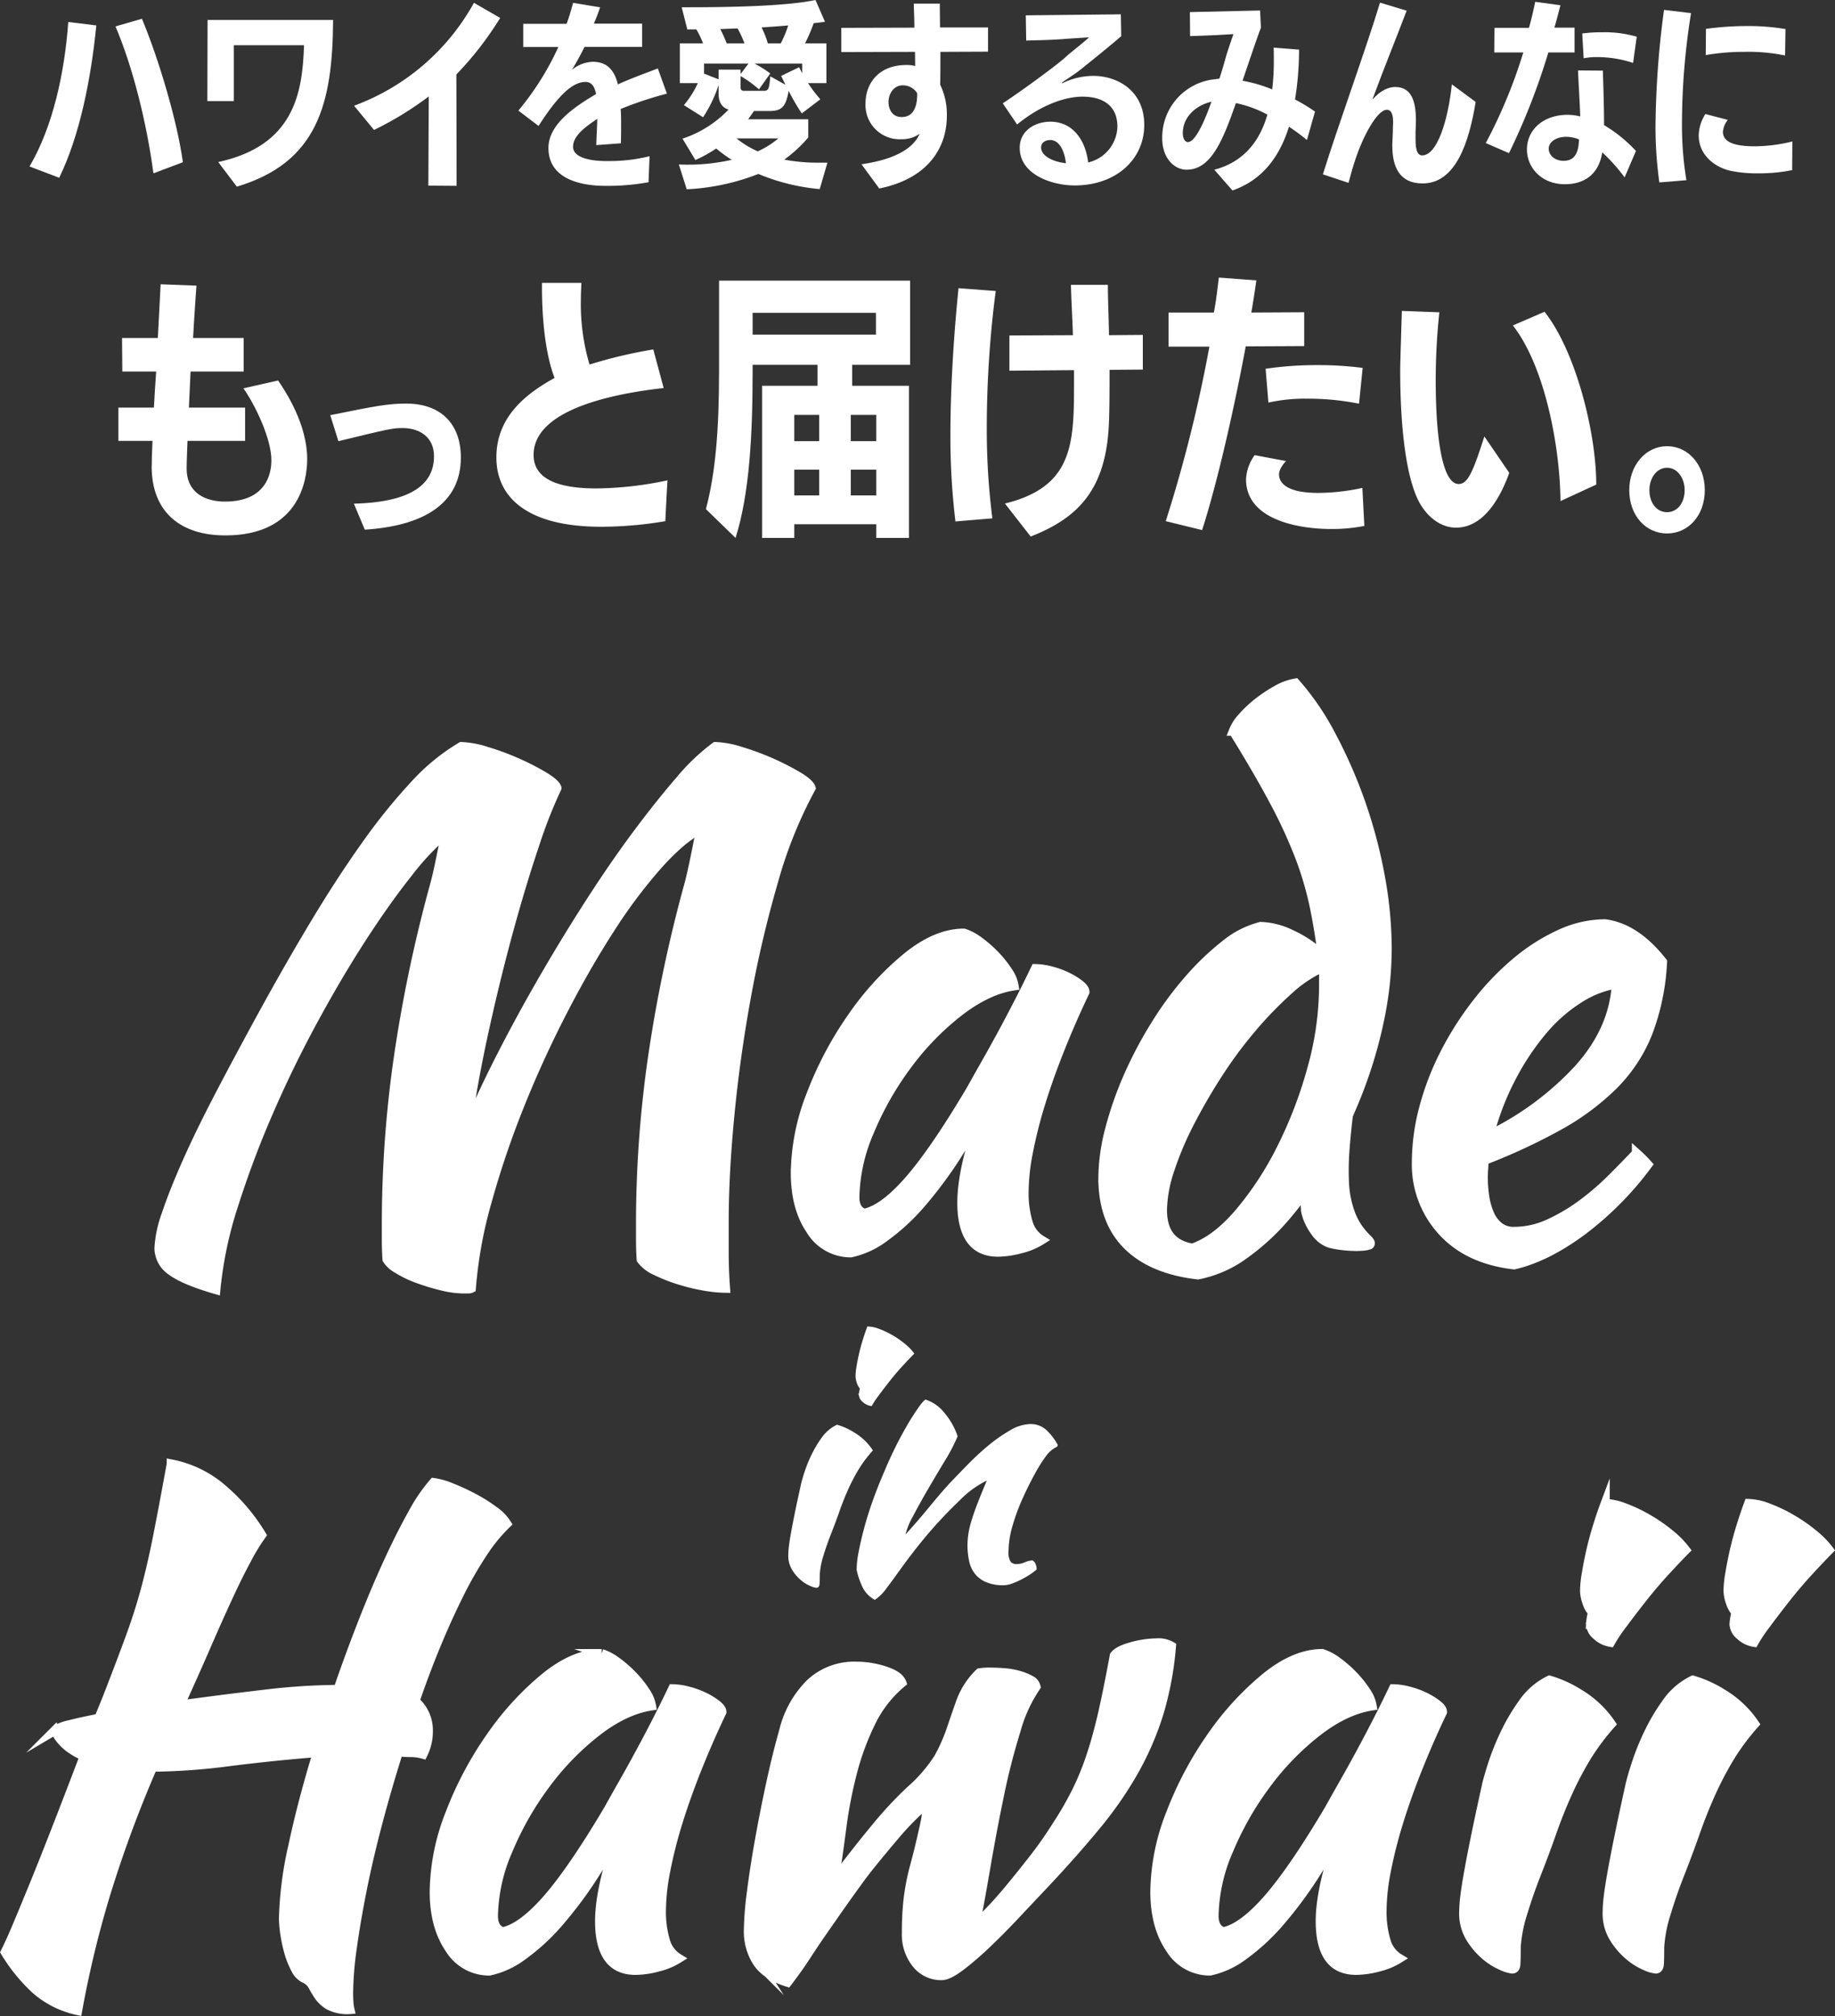 <svg xmlns="http://www.w3.org/2000/svg" width="402.456" height="442.234" viewBox="0 0 402.456 442.234">
  <rect x="0" y="0" width="402.456" height="442.234" fill="#333333" stroke="none"/>
  <g id="グループ_11290" data-name="グループ 11290" transform="translate(-81.131 -180.551)">
    <g id="グループ_11286" data-name="グループ 11286" transform="translate(87.605 180.551)">
      <path id="パス_10003" data-name="パス 10003" d="M90.141,219.027c5.134-8.72,7.7-20.584,8.5-31.693l6.153.752c-1.151,11.553-3.585,24.079-8.145,33.42Zm27.178,1.5c-1.5-11.243-4.559-23.371-8.322-32.225l5.8-1.681c3.762,9.029,7.746,22.53,8.985,31.472Z" transform="translate(-90.141 -182.509)" fill="#fff"/>
      <path id="パス_10004" data-name="パス 10004" d="M150.085,218.18c16.51-3.585,18.5-14.961,18.812-25.629h-15.4v12.261h-5.8l.045-17.794h27.532c-.088,18.59-3.541,31.295-21.114,36.563Z" transform="translate(-108.695 -182.636)" fill="#fff"/>
      <path id="パス_10005" data-name="パス 10005" d="M211.476,221.568,211.565,202a71.7,71.7,0,0,1-12,7.348l-4.382-5.312a49.517,49.517,0,0,0,26.293-22.574l5.754,3.32a72.443,72.443,0,0,1-9.605,12.394c0,4.294.044,12.439.044,24.434Z" transform="translate(-124.005 -180.846)" fill="#fff"/>
      <path id="パス_10006" data-name="パス 10006" d="M276.914,220.816a49.651,49.651,0,0,1-9.428.8c-5.134,0-12.527-1.328-12.527-8.321,0-5.445,6.374-9.384,10.446-11.819-.31-1.682-1.018-2.656-2.3-2.656-2.435,0-5.445,2.036-10.313,9.651l-4.426-3.364a61.48,61.48,0,0,0,8.764-13.943h-7.7v-5.09h9.517c.62-1.727,1.063-3.276,1.417-4.6l5.931.974c-.4,1.2-.885,2.435-1.372,3.585H275.5v5.09H262.882c-.929,1.859-1.815,3.5-2.789,5.046a7.71,7.71,0,0,1,4.559-1.771c2.833,0,4.693,1.461,5.534,4.957,3.54-1.593,6.772-2.7,8.764-3.5l1.992,5.533a80.056,80.056,0,0,0-10.137,3.364c.089,1.151.089,2.3.089,3.453,0,1.372,0,2.7-.044,4.073l-5.4.4c.044-1.638.177-3.763.221-5.755-2.213,1.506-5.312,3.542-5.312,6.109,0,2.833,5.179,3.143,7.171,3.143h.62a36.489,36.489,0,0,0,8.986-1.063Z" transform="translate(-141.148 -180.846)" fill="#fff"/>
      <path id="パス_10007" data-name="パス 10007" d="M331.2,222.027a44.8,44.8,0,0,1-13.456-3.32,49.352,49.352,0,0,1-15.714,3.364l-1.726-5.444c.664.044,1.327.044,1.992.044a43.165,43.165,0,0,0,9.605-1.063,31.824,31.824,0,0,1-3.408-2.479,28.892,28.892,0,0,1-4.559,2.524l-2.832-4.692a24.338,24.338,0,0,0,10.092-6.374c-1.239-.4-2.169-1.372-2.169-3.452v-1.947a29.231,29.231,0,0,1-3.408,7.082l-4.205-2.656a20.783,20.783,0,0,0,3.054-4.825h-3.94v-8.72h5.091a21.468,21.468,0,0,0-1.461-3.054h-1.992l-1.239-4.869h1.372c11.775,0,22.353-.4,27.975-1.593l2.08,4.78-2.479.31a35.972,35.972,0,0,1-1.9,4.426h4.692v8.72h-4.028a30.834,30.834,0,0,0,2.7,3.541l-4.073,3.1a45.18,45.18,0,0,1-2.877-4.957c-.619,3.5-1.5,4.427-4.2,4.427h-3.408c-.4.619-.841,1.195-1.283,1.814h13.191v3.984a29.377,29.377,0,0,1-5.268,4.869,39.8,39.8,0,0,0,7.835.664h1.638ZM315.57,194.494h-9.738v2.214l3.187,1.239v-2.125h4.825v.974Zm-.885-4.426a21.64,21.64,0,0,0-1.5-3.276l-3.807.133a25.235,25.235,0,0,1,1.416,3.143Zm-1.727,20.849a20.693,20.693,0,0,0,4.648,2.833,19.108,19.108,0,0,0,4.515-2.833Zm14.386-16.422H316.9a24.9,24.9,0,0,1,3.452,2.169l-2.479,3.5a23.084,23.084,0,0,0-4.028-2.921v2.39c0,.619.177.841.8.841h4.249c1.018,0,1.239-.31,1.461-3.188l3.319,1.859-.929-1.947,3.94-1.9.664,1.328Zm-4.692-4.426a24.778,24.778,0,0,0,1.638-3.94c-1.9.177-3.852.31-5.843.443a19.79,19.79,0,0,1,1.372,3.5Z" transform="translate(-157.891 -180.551)" fill="#fff"/>
      <path id="パス_10008" data-name="パス 10008" d="M357.313,216.961c8.1-1.151,11.6-3.94,12.748-6.685a6.651,6.651,0,0,1-4.028,1.2,7.5,7.5,0,0,1-7.835-7.834c0-4.6,3.055-8.455,8.942-8.455a6.9,6.9,0,0,1,1.948.221l-.044-3.1-16.156.044v-5.312l16.023-.044c0-1.859-.089-3.629-.133-5.267h5.71c0,1.638.045,3.408.045,5.223h10.534v5.311l-10.446.045c0,2.567,0,5.134-.044,7.215a14.948,14.948,0,0,1,1.461,6.772c0,7.215-4.294,13.855-14.829,15.981Zm12.218-15.582a3.674,3.674,0,0,0-3.232-1.726c-1.771,0-3.055,1.682-3.055,3.674,0,1.593.841,3.276,2.877,3.276,2.833,0,3.409-2.744,3.409-4.958Z" transform="translate(-174.844 -180.93)" fill="#fff"/>
      <path id="パス_10009" data-name="パス 10009" d="M405.149,204.709c4.426-2.921,12.659-8.941,14.253-10.579,1.726-1.417,4.116-3.32,4.647-3.895l-4.78.31c-3.364.31-8.1.354-8.986.4l-.089-5.533,20.849-.221.089,4.78c-2.568,2.258-8.721,7.171-8.721,7.171-1.062.886-3.187,2.258-4.161,2.922-.088.089-.133.133-.133.177,0,0,0,.045.089.045a.218.218,0,0,0,.133-.045,15.429,15.429,0,0,1,6.684-1.549c5.046,0,11.154,3.054,11.154,10.756,0,7.614-6.241,13.279-15.271,13.279-4.737,0-12.04-2.257-12.04-8.277,0-3.674,3.275-5.71,6.728-5.71,4.869,0,7.7,3.984,8.278,8.942a8.286,8.286,0,0,0,6.418-7.835c0-4.913-3.541-6.6-7.657-6.6-3.63,0-8.942,1.682-14.342,6.108Zm10.4,8.056c-1.018,0-1.992.531-1.992,1.638,0,1.77,2.39,3.1,5.445,3.452C418.871,216.616,418.163,212.765,415.551,212.765Z" transform="translate(-191.692 -182.046)" fill="#fff"/>
      <path id="パス_10010" data-name="パス 10010" d="M488.495,212.365a45.264,45.264,0,0,0-3.939-2.922c-2.081,6.64-5.842,11.686-12.394,13.987l-3.984-4.559c6.329-1.638,9.959-6.153,11.641-12.084a25.192,25.192,0,0,0-6.905-2.523c-2.922,8.41-5.532,14.607-10.8,14.607-2.745,0-5.356-2.568-5.356-6.861a12.818,12.818,0,0,1,11.066-12.925l1.461-.177c.4-1.151.885-2.788,1.284-4.249.575-2.08,1.815-5.533,1.815-5.533l-3.806.222-5.71.221-.045-5.267,15.4-.354.177,3.763c-1.328,3.585-2.656,7.658-4.029,11.642a32.516,32.516,0,0,1,6.507,1.9,52.764,52.764,0,0,0,.354-5.975v-.886c0-.752,0-1.549-.043-2.3l5.577.443a67.973,67.973,0,0,1-.885,10.933,39.75,39.75,0,0,1,4.381,2.656Zm-27.223-1.5c0,1.151.487,1.948,1.107,1.948,2.125,0,4.692-7.57,5.179-8.853C464.237,204.707,461.272,207.231,461.272,210.86Z" transform="translate(-208.329 -181.646)" fill="#fff"/>
      <path id="パス_10011" data-name="パス 10011" d="M523.984,212.385c.044-1.239.132-2.435.132-3.629,0-.31.045-.665.045-1.018,0-1.328-.177-2.833-1.372-2.833-2.169,0-5.223,5.932-6.728,10.358-.842,2.479-1.062,3.408-1.683,5.666l-5.621-1.859c3.364-10.845,9.473-27.533,12.527-37.669l5.843,1.771c-2.213,5.843-5,12.659-7.525,19.52,1.9-2.169,3.674-2.788,5.046-2.788,3.674.044,4.515,3.32,4.515,7.436,0,.443-.044.885-.044,1.372-.044.664-.044,1.505-.044,2.3,0,1.593.044,3.9,1.461,3.9,3.275,0,5.666-7.615,6.506-15.582l5.224,3.852c-1.416,8.676-4.293,17.882-11.642,17.882-5.09,0-6.639-3.674-6.639-8.277Z" transform="translate(-225.093 -180.824)" fill="#fff"/>
      <path id="パス_10012" data-name="パス 10012" d="M561.477,212.123a111.918,111.918,0,0,0,8.232-19.875h-6.374l.045-5.4h7.568c.532-1.815,1.018-4.028,1.372-5.71l5.533.752c-.4,1.549-.841,3.276-1.328,4.913h4.426v5.444H575.2a146.617,146.617,0,0,1-8.631,22.088Zm30.453,7.526a38.679,38.679,0,0,0-4.914-5.489c-.663,4.471-3.585,6.994-8.188,6.994-5.178,0-8.322-3.718-8.322-7.613,0-4.338,3.585-7.613,8.9-7.613a11.71,11.71,0,0,1,2.788.354c-.087-3.01-.353-6.817-.485-10.092l5.444.043c.133,3.984.265,8.1.265,11.952a31.456,31.456,0,0,1,6.993,5.666Zm-12.793-8.9c-2.124,0-3.851,1.062-3.851,2.611,0,1.328,1.2,2.656,3.276,2.656,2.745,0,3.276-2.3,3.365-4.692A7.484,7.484,0,0,0,579.138,210.752Zm14.652-16.2a24.837,24.837,0,0,0-7.968-1.284,13.843,13.843,0,0,0-2.877.266l-.31-5.444a30.462,30.462,0,0,1,4.381-.266,24.947,24.947,0,0,1,7.57.974Z" transform="translate(-242.088 -180.741)" fill="#fff"/>
      <path id="パス_10013" data-name="パス 10013" d="M617.258,221.6a88.112,88.112,0,0,1-.842-12.571,202.674,202.674,0,0,1,1.861-25.275l5.93.709a154.627,154.627,0,0,0-1.991,24.257,74.068,74.068,0,0,0,.974,12.394Zm29.126-2.7a36.7,36.7,0,0,1-7.48.708,28.351,28.351,0,0,1-6.109-.576c-3.762-.885-6.905-3.718-6.905-7.746a9.174,9.174,0,0,1,1.461-4.692l4.913,1.284a4.912,4.912,0,0,0-1.062,2.611c0,1.992,1.9,3.187,6.993,3.187a34.891,34.891,0,0,0,8.233-1.062Zm-1.549-25.142a39.324,39.324,0,0,0-8.9-.8,48.847,48.847,0,0,0-8.5.708l.044-5.754a68.117,68.117,0,0,1,9.252-.619,49.487,49.487,0,0,1,8.189.663Z" transform="translate(-259.799 -181.583)" fill="#fff"/>
      <path id="パス_10014" data-name="パス 10014" d="M134.065,306.93c-.061,1.779-.184,4.294-.184,6.073,0,5.4,4.171,7.239,8.4,7.239,9.938,0,10.183-7.423,10.183-9.079,0-4.662-3.5-12.024-6.135-15.766l7.607-1.718c1.718,2.515,6.38,9.631,6.38,17.237,0,4.969-1.963,16.747-17.974,16.747-9.509,0-15.951-4.846-16.134-14.722,0-1.289.061-3.743.184-6.013h-7.484v-7.3H126.7c.123-2.515.307-5.275.491-7.914h-7.423l-.061-7.361h7.852l.613-11.778,7.852.306c-.184,2.822-.491,6.933-.737,11.472h11.1v7.361H134.739l-.368,7.914H146.7v7.3Z" transform="translate(-99.416 -210.218)" fill="#fff"/>
      <path id="パス_10015" data-name="パス 10015" d="M192.656,333.15c12.958-.331,17.576-4.477,17.576-10.413,0-4.194-3.157-6.173-6.88-6.173-2.167,0-2.827.142-14.088,2.874l-1.79-5.7c9.989-2.026,12.721-2.544,16.679-2.544,7.539,0,11.968,4.43,11.968,11.827,0,10.366-8.575,15.03-21.062,15.831Z" transform="translate(-121.519 -222.666)" fill="#fff"/>
      <path id="パス_10016" data-name="パス 10016" d="M277.937,295.189c-8.159.92-28.526,3.926-28.526,14.662,0,5.459,5.643,7.361,13.8,7.361a77.8,77.8,0,0,0,15.582-1.779c-.062.123-.491,8.957-.491,8.957a83.385,83.385,0,0,1-14.171,1.226c-15.213,0-22.882-5.827-22.882-15.214,0-8.466,5.828-13.618,12.76-17.422-2.269-5.951-2.76-14.293-2.76-19.876v-.982H259.9c-.061,1.227-.122,2.454-.122,3.742a46.6,46.6,0,0,0,1.9,14.171,103.791,103.791,0,0,1,13.987-3.313Z" transform="translate(-138.855 -210.072)" fill="#fff"/>
      <path id="パス_10017" data-name="パス 10017" d="M346.423,327.838v-3.006H328.449v3.006h-7.054V294.465H333.54v-4.6H319.309v1.35c0,14.048-.675,26.869-3.743,36.623l-6.5-6.319c2.086-7.912,2.883-17.176,2.883-30.488V271.4h41.9v18.465h-12.7v4.6H353.6v33.373Zm-.061-49.383H319.309v4.785h27.054Zm-12.454,22.39h-5.46v5.766h5.46Zm0,12.024h-5.46v5.644h5.46Zm12.514-12.024h-5.582v5.766h5.582Zm0,12.024h-5.582v5.644h5.582Z" transform="translate(-160.717 -209.838)" fill="#fff"/>
      <path id="パス_10018" data-name="パス 10018" d="M389.3,324.656a154.8,154.8,0,0,1-1.1-18.956c0-11.594.92-23.864,1.779-32.206l8.159.613a233.667,233.667,0,0,0-1.964,29.753,154.691,154.691,0,0,0,1.227,20.121Zm10.857-3.926c14.969-3.681,15.152-13.128,15.152-26.44v-2.821l-14.171.122v-7.729l13.926-.062c-.123-4.049-.368-7.975-.43-11.043h8.1c0,3.129.184,7.055.245,11.043l7.422-.062v7.607l-7.3.061c0,3.926,0,7.914-.122,11.288-.491,14.477-6.319,21.041-17.177,25.274Z" transform="translate(-186.226 -210.276)" fill="#fff"/>
      <path id="パス_10019" data-name="パス 10019" d="M457.9,323.836a309.17,309.17,0,0,0,9.57-38.28h-8.957v-7.484h9.938c.552-2.822.8-5.46,1.1-7.669l8.22.614c-.307,2.208-.675,4.6-1.1,7.055l11.594-.062v7.423l-12.821.062c-2.515,13.435-6.134,29.63-9.57,40.3Zm43.555,1.042a36.091,36.091,0,0,1-7.484.675c-5.767,0-18.465-1.533-18.465-10.919a9.651,9.651,0,0,1,1.9-5.275l6.87,1.288c-1.533,1.656-1.533,2.76-1.533,2.883,0,1.9,1.656,4.11,8.589,4.11a45.937,45.937,0,0,0,9.692-1.1Zm-1.166-26.808a57.133,57.133,0,0,0-11.594-1.1,36.482,36.482,0,0,0-8.282.858l-.613-7.423a77.821,77.821,0,0,1,11.165-.8,75.65,75.65,0,0,1,10.122.614Z" transform="translate(-208.699 -209.517)" fill="#fff"/>
      <path id="パス_10020" data-name="パス 10020" d="M557.7,316.714c-2.576,7.178-6.5,12.023-11.655,12.023-2.576,0-5.276-1.349-7.423-4.478-3.435-4.969-4.845-16.993-4.845-30.059,0-.675,0-1.35.368-13.006l8.221.306a141.376,141.376,0,0,0-.8,14.785c0,14.109,1.718,22.881,5.031,22.881,2.024,0,3.128-2.638,5.643-10.429Zm11.226,6.2c-.061-11.043-3.128-29.139-10.428-38.526l6.932-3.005c6.932,8.772,11.349,26.685,11.349,37.911Z" transform="translate(-233.158 -212.996)" fill="#fff"/>
      <path id="パス_10021" data-name="パス 10021" d="M607.923,334.624c0-5.46,3.619-9.631,8.282-9.631,4.724,0,8.282,4.171,8.282,9.631,0,5.582-3.62,9.509-8.282,9.509S607.923,340.207,607.923,334.624Zm12.147,0c0-2.638-1.594-4.907-3.865-4.907s-3.865,2.269-3.865,4.907c0,2.822,1.6,4.846,3.865,4.846S620.07,337.446,620.07,334.624Z" transform="translate(-257.062 -227.116)" fill="#fff"/>
    </g>
    <g id="グループ_11289" data-name="グループ 11289" transform="translate(82.275 330.383)">
      <g id="グループ_11287" data-name="グループ 11287">
        <path id="パス_10022" data-name="パス 10022" d="M200.549,541.042a1.328,1.328,0,0,1-.587.147h-1.174a20.507,20.507,0,0,1-4.767-.66,47.211,47.211,0,0,1-5.281-1.614,23.115,23.115,0,0,1-4.4-2.127,6.379,6.379,0,0,1-2.273-2.053q-.148-2.056-.147-4.254v-4.254A256.356,256.356,0,0,1,184.34,491.9a312.841,312.841,0,0,1,7.995-38.724q.585-2.053,1.246-5.207t1.394-6.821a56.326,56.326,0,0,0-8.361,8.875q-4.841,6.089-10.195,14.375t-10.708,18.188q-5.357,9.9-9.754,20.1a212.911,212.911,0,0,0-7.555,20.169,86.186,86.186,0,0,0-3.886,18.482q-7.042-2.056-9.755-4.107a6.087,6.087,0,0,1-2.714-4.987,25.713,25.713,0,0,1,1.613-7.481q1.613-4.84,4.547-11.441t7.188-14.741q4.253-8.141,9.388-17.529,5.865-10.707,11.515-20.1t11.074-17.016a128.417,128.417,0,0,1,10.635-13.2,45.056,45.056,0,0,1,10.341-8.508,20.523,20.523,0,0,1,5.5,1.026,56.534,56.534,0,0,1,6.748,2.494,54.713,54.713,0,0,1,5.867,3.007q2.566,1.54,2.861,2.567a104.051,104.051,0,0,0-4.841,12.321q-2.788,8.217-5.647,18.629t-5.427,22.076q-2.57,11.661-4.035,22.369,3.374-8.065,7.848-16.795t9.462-17.309q4.984-8.581,10.194-16.649t10.194-14.742q4.985-6.672,9.315-11.662a44.605,44.605,0,0,1,7.7-7.334,20.525,20.525,0,0,1,5.5,1.026,56.549,56.549,0,0,1,6.748,2.494,54.79,54.79,0,0,1,5.867,3.007q2.564,1.54,2.86,2.567a98.1,98.1,0,0,0-8.214,20.389,251.144,251.144,0,0,0-5.941,25.229q-2.42,13.2-3.667,26.184T256,526.374v7.041q0,3.664.293,7.627a28.546,28.546,0,0,1-4.914-.513,42.431,42.431,0,0,1-5.573-1.393,35.365,35.365,0,0,1-4.914-1.981,7.778,7.778,0,0,1-3.081-2.42q-.148-2.056-.147-4.254v-4.254a256.373,256.373,0,0,1,2.42-34.324,312.873,312.873,0,0,1,7.994-38.724q.585-2.053,1.321-5.574t1.467-7.334q-4.108,2.055-9.315,7.848A112.157,112.157,0,0,0,230.986,462.2q-5.357,8.289-10.561,18.409t-9.388,20.609A200.963,200.963,0,0,0,204,522.047,96.047,96.047,0,0,0,200.549,541.042Z" transform="translate(-98.32 -408.294)" fill="#fff" stroke="#fff" stroke-miterlimit="10" stroke-width="2"/>
        <path id="パス_10023" data-name="パス 10023" d="M390.671,490.4a14.07,14.07,0,0,1,3.448.514,18.532,18.532,0,0,1,3.593,1.32,15.389,15.389,0,0,1,2.714,1.687q1.1.879,1.1,1.613-2.938,6.161-5.427,12.394t-4.254,11.954a101.2,101.2,0,0,0-2.714,10.708,46.868,46.868,0,0,0-.954,8.654,22.432,22.432,0,0,0,.881,6.821,6.555,6.555,0,0,0,2.934,3.887,15.237,15.237,0,0,1-4.548,1.907,19.877,19.877,0,0,1-4.987.734q-7.922,0-7.921-10.855,0-8.361,5.574-22.883a91.578,91.578,0,0,1-14.523,23.077,46.077,46.077,0,0,1-7.994,7.376,18.871,18.871,0,0,1-7.407,3.431,10.246,10.246,0,0,1-8.8-4.935q-3.374-4.933-3.373-12.595a48.332,48.332,0,0,1,3.52-17.379,78.018,78.018,0,0,1,9.021-16.939,64.137,64.137,0,0,1,11.955-13.037q6.453-5.229,12.468-5.23a11.613,11.613,0,0,1,3.3,1.758,25.774,25.774,0,0,1,3.52,3.071,23.794,23.794,0,0,1,2.861,3.585,7.753,7.753,0,0,1,1.32,3.147q-5.867.881-12.1,5.707a59.515,59.515,0,0,0-11.3,11.634,68.143,68.143,0,0,0-8.287,14.56,37.845,37.845,0,0,0-3.228,14.487q0,2.781,2.053,3.511,4.254-.88,9.828-7.261t13.5-19.729q1.465-2.64,3.3-5.867t3.74-6.748q1.9-3.52,3.74-7.114T390.671,490.4Z" transform="translate(-164.719 -427.763)" fill="#fff" stroke="#fff" stroke-miterlimit="10" stroke-width="2"/>
        <path id="パス_10024" data-name="パス 10024" d="M472.174,455.057a16.475,16.475,0,0,1,6.747,1.76,24.877,24.877,0,0,1,6.748,4.547q-.736-5.865-1.834-11.074a72.377,72.377,0,0,0-3.227-10.782,108.3,108.3,0,0,0-5.647-12.175q-3.52-6.6-8.8-15.108a9.672,9.672,0,0,1,1.98-3.08,25.3,25.3,0,0,1,3.52-3.3,31.547,31.547,0,0,1,4.107-2.714,12.345,12.345,0,0,1,4.035-1.466,57.794,57.794,0,0,1,7.773,11.368,106.817,106.817,0,0,1,10.781,30.877A88.361,88.361,0,0,1,499.9,459.9a76.693,76.693,0,0,1-1.687,15.7,99.24,99.24,0,0,1-4.693,15.769,108.582,108.582,0,0,1-6.968,14.594,81.671,81.671,0,0,1-8.581,12.322,50.418,50.418,0,0,1-9.608,8.874,25.393,25.393,0,0,1-9.975,4.327q-10.121-1.176-15.476-6.528t-5.354-14.742a42.985,42.985,0,0,1,1.54-10.855,77.158,77.158,0,0,1,4.107-11.661,89.353,89.353,0,0,1,6.014-11.295,75.091,75.091,0,0,1,7.335-9.9,58.277,58.277,0,0,1,7.847-7.482A20.24,20.24,0,0,1,472.174,455.057Zm-14.961,70.555q5.133-1.76,10.267-7.774a70.9,70.9,0,0,0,9.242-14.155,94.417,94.417,0,0,0,6.674-17.455,67.612,67.612,0,0,0,2.567-17.969v-3.08a4.888,4.888,0,0,0-.147-1.174,27.625,27.625,0,0,0-7.48,4.987,84.072,84.072,0,0,0-7.921,8.141,94.145,94.145,0,0,0-7.48,10.048,124.261,124.261,0,0,0-6.308,10.854,70.321,70.321,0,0,0-4.4,10.415,29.047,29.047,0,0,0-1.613,8.8Q450.612,524.587,457.213,525.612Z" transform="translate(-196.809 -401.664)" fill="#fff" stroke="#fff" stroke-miterlimit="10" stroke-width="2"/>
        <path id="パス_10025" data-name="パス 10025" d="M593,487.953a50.385,50.385,0,0,1-3.228,15.622,34.069,34.069,0,0,1-7.554,11.441,54.617,54.617,0,0,1-11.955,8.874,130.182,130.182,0,0,1-16.429,7.627q0,.881-.072,1.835c-.05.637-.073,1.3-.073,1.98a27.732,27.732,0,0,0,.293,3.961,15.471,15.471,0,0,0,1.027,3.814,7.3,7.3,0,0,0,2.054,2.86,5.09,5.09,0,0,0,3.374,1.1,18.384,18.384,0,0,0,7.774-1.76,40.678,40.678,0,0,0,7.261-4.327,58.618,58.618,0,0,0,6.454-5.574q3-3,5.355-5.5a30.383,30.383,0,0,1,2.493,2.493,70.582,70.582,0,0,1-14.447,14.6q-7.85,5.792-14.889,7.407-10.121-1.176-15.769-7.407a21.6,21.6,0,0,1-5.647-15.036,46.713,46.713,0,0,1,1.687-12.248,60.01,60.01,0,0,1,4.694-12.028,69.25,69.25,0,0,1,7.04-10.928,58.081,58.081,0,0,1,8.655-8.948,41.924,41.924,0,0,1,9.534-6.014,23.722,23.722,0,0,1,9.755-2.2Q587.129,480.472,593,487.953Zm-10.121,4.84a21.738,21.738,0,0,0-8.214,3.228,34.275,34.275,0,0,0-7.995,7.041,56,56,0,0,0-6.821,10.268,59.209,59.209,0,0,0-4.84,12.615A65.445,65.445,0,0,0,574.517,511.5Q582.289,502.915,582.877,492.794Z" transform="translate(-229.518 -426.786)" fill="#fff" stroke="#fff" stroke-miterlimit="10" stroke-width="2"/>
        <path id="パス_10026" data-name="パス 10026" d="M336.094,660.252a17.137,17.137,0,0,1,.121-1.824q.122-1.094.446-2.918t.851-4.417q.527-2.593,1.338-6.241.162-.809.729-2.593a30.971,30.971,0,0,1,1.5-3.769,24.346,24.346,0,0,1,2.27-3.851,8.381,8.381,0,0,1,3.2-2.756,14.313,14.313,0,0,1,3.648,1.661,12.324,12.324,0,0,1,3.89,3.688,28.237,28.237,0,0,0-3.121,4.214,41.911,41.911,0,0,0-2.268,4.377q-1.015,2.271-1.864,4.7t-1.906,5.106q-.893,2.271-1.621,4.661a17.32,17.32,0,0,0-.811,4.174q0,1.46-.04,2.066c-.028.406-.177.608-.446.608a4.457,4.457,0,0,1-1.3-.405,7.769,7.769,0,0,1-1.986-1.256,8.955,8.955,0,0,1-1.824-2.147A5.685,5.685,0,0,1,336.094,660.252Zm15.481-35.177a6.6,6.6,0,0,1,.243-1.459,3.162,3.162,0,0,1-.689-1.216,4.426,4.426,0,0,1-.284-1.458,13.143,13.143,0,0,1,.2-1.986q.2-1.256.527-2.715t.81-3.039q.486-1.581.972-2.878a7.123,7.123,0,0,1,2.391.528,18.512,18.512,0,0,1,2.877,1.377,19.573,19.573,0,0,1,2.675,1.864,11.078,11.078,0,0,1,1.864,1.9q-.892.894-2.35,2.472t-2.837,3.324q-1.38,1.743-2.513,3.282a18.108,18.108,0,0,0-1.459,2.188,3.188,3.188,0,0,1-1.7-.851A1.916,1.916,0,0,1,351.575,625.076Z" transform="translate(-164.1 -468.931)" fill="#fff" stroke="#fff" stroke-miterlimit="10" stroke-width="0.5"/>
        <path id="パス_10027" data-name="パス 10027" d="M373.114,634.008a8.6,8.6,0,0,1,3.971,2.878,14.984,14.984,0,0,1,2.756,4.9,39.015,39.015,0,0,1-2.756,5.269q-1.865,3.081-3.728,6.282t-3.363,6.078a15.18,15.18,0,0,0-1.743,4.741q1.295-1.377,2.877-3.2t3.08-3.647q1.5-1.823,2.8-3.323t2.026-2.229q1.539-1.621,3.647-3.769a57.063,57.063,0,0,1,4.418-4.053,32.909,32.909,0,0,1,4.66-3.242,8.829,8.829,0,0,1,4.3-1.338,4.788,4.788,0,0,1,3.525,1.419,12.36,12.36,0,0,1,2.229,2.958q0,.164-.608.446a6.713,6.713,0,0,0-1.743,1.58,32.054,32.054,0,0,0-2.553,4.012q-1.418,2.553-2.755,5.512a45.059,45.059,0,0,0-2.229,6.038,20.275,20.275,0,0,0-.891,5.592,4.176,4.176,0,0,0,.527,2.594,1.943,1.943,0,0,0,1.5.567,4.829,4.829,0,0,0,1.864-.4,4.332,4.332,0,0,1,1.539-.405,1.212,1.212,0,0,1,.527.689,2.663,2.663,0,0,1,.2.932,12.577,12.577,0,0,1-1.54,1.135,21.012,21.012,0,0,1-1.864,1.053,16.183,16.183,0,0,1-1.9.811,5.163,5.163,0,0,1-1.661.324,9.286,9.286,0,0,1-3.85-.689,5.974,5.974,0,0,1-2.351-1.825,6.689,6.689,0,0,1-1.175-2.715,16.406,16.406,0,0,1-.163-5.552,19.818,19.818,0,0,1,.649-2.878q.486-1.66,1.378-3.972t2.269-5.552a16.418,16.418,0,0,0-2.188,1.135,20.809,20.809,0,0,0-4.377,3.485,98.473,98.473,0,0,0-6.849,7.213q-3.04,3.569-6.2,7.944-1.784,2.513-3.121,4.255a9.168,9.168,0,0,1-2.31,2.311,5.955,5.955,0,0,1-2.513-2.715,17.073,17.073,0,0,1-1.216-3.608,21.608,21.608,0,0,1,.445-3.89q.445-2.35,1.216-5.228t1.9-6.038q1.135-3.16,2.513-6.322a84.646,84.646,0,0,1,5.633-11.185Q372.465,634.333,373.114,634.008Z" transform="translate(-171.227 -476.566)" fill="#fff" stroke="#fff" stroke-miterlimit="10" stroke-width="0.5"/>
        <path id="パス_10028" data-name="パス 10028" d="M143.309,754.12a79.379,79.379,0,0,1,2.04-15.774q2.038-9.639,5.389-20.592-9.613.766-19.3,1.985a136.711,136.711,0,0,1-16.825,1.221A266.227,266.227,0,0,0,104.2,749.184a226.978,226.978,0,0,0-6.045,25.162,20.483,20.483,0,0,1-9.177-4.589,37.443,37.443,0,0,1-6.7-8.23q1.165-2.328,2.695-5.972t3.642-8.813q2.11-5.17,4.807-12.09t6.191-16.1q-4.808-2.038-6.41-5.681a10.128,10.128,0,0,1,3.278-1.239q2.547-.656,6.336-1.383l1.895-4.662q3.058-7.865,5.025-13.256t3.35-10.561q1.382-5.169,2.622-11.435t2.987-15.878a24.144,24.144,0,0,1,11.143,5.39,41.273,41.273,0,0,1,8.667,10.2,44.458,44.458,0,0,0-3.2,5.243q-1.9,3.5-4.152,8.376t-4.88,10.925q-2.621,6.047-5.681,12.746,9.03-1.243,18.281-2.333a142.156,142.156,0,0,1,16.388-1.09q2.622-7.61,5.462-14.856t5.609-13.246q2.765-6,5.316-10.538a36.381,36.381,0,0,1,4.588-6.735,15.527,15.527,0,0,1,3.86,1.092,48.917,48.917,0,0,1,4.88,2.258,34.261,34.261,0,0,1,4.515,2.841,9.948,9.948,0,0,1,2.768,2.841,37.068,37.068,0,0,0-5.243,6.409,83.963,83.963,0,0,0-5.172,9.031q-2.55,5.1-5.025,11.07t-4.662,12.382a8.452,8.452,0,0,1,2.914,6.554,11.233,11.233,0,0,1-1.165,5.1,9.819,9.819,0,0,0-2.622-.364,27.446,27.446,0,0,1-2.768-.146q-2.478,7.846-4.516,15.548T160.57,747.83q-1.385,6.975-2.184,12.786a73.224,73.224,0,0,0-.8,9.733c0,.97.023,1.744.073,2.326a9.134,9.134,0,0,0,.218,1.453,8.787,8.787,0,0,1-4.661-.949,7.442,7.442,0,0,1-2.185-2.044q-.731-1.1-1.311-2.191a3.8,3.8,0,0,0-1.894-1.68,4.343,4.343,0,0,1-1.893-2.044,17.873,17.873,0,0,1-1.457-3.651,30.6,30.6,0,0,1-.874-4.089A24.544,24.544,0,0,1,143.309,754.12Z" transform="translate(-82.275 -483.16)" fill="#fff" stroke="#fff" stroke-miterlimit="10" stroke-width="2"/>
        <path id="パス_10029" data-name="パス 10029" d="M273.437,723.555a13.953,13.953,0,0,1,3.423.51,18.4,18.4,0,0,1,3.569,1.311,15.289,15.289,0,0,1,2.7,1.675q1.093.874,1.093,1.6-2.916,6.118-5.39,12.309T274.6,752.834a100.243,100.243,0,0,0-2.695,10.634,46.466,46.466,0,0,0-.947,8.594,22.293,22.293,0,0,0,.874,6.774,6.517,6.517,0,0,0,2.913,3.86,15.1,15.1,0,0,1-4.515,1.894,19.735,19.735,0,0,1-4.953.728q-7.865,0-7.866-10.779,0-8.3,5.536-22.724a91.018,91.018,0,0,1-14.421,22.917,45.767,45.767,0,0,1-7.939,7.325,18.762,18.762,0,0,1-7.356,3.407,10.174,10.174,0,0,1-8.741-4.9q-3.352-4.9-3.35-12.507a48,48,0,0,1,3.5-17.259,77.443,77.443,0,0,1,8.959-16.822,63.705,63.705,0,0,1,11.872-12.947q6.408-5.192,12.381-5.193a11.551,11.551,0,0,1,3.278,1.745,25.557,25.557,0,0,1,3.5,3.05,23.651,23.651,0,0,1,2.841,3.56,7.724,7.724,0,0,1,1.311,3.125q-5.828.874-12.018,5.667a59.109,59.109,0,0,0-11.217,11.554,67.762,67.762,0,0,0-8.229,14.459,37.591,37.591,0,0,0-3.205,14.387q0,2.762,2.039,3.486,4.224-.873,9.76-7.21t13.4-19.592q1.454-2.623,3.277-5.827t3.714-6.7q1.892-3.5,3.715-7.065T273.437,723.555Z" transform="translate(-127.043 -502.945)" fill="#fff" stroke="#fff" stroke-miterlimit="10" stroke-width="2"/>
        <path id="パス_10030" data-name="パス 10030" d="M322.821,775.324a70.467,70.467,0,0,1,.656-8.157q.656-5.243,1.748-11.362t2.476-12.527q1.382-6.408,2.841-11.507a22,22,0,0,1,5.9-10.561,14.109,14.109,0,0,1,9.978-3.714,20.4,20.4,0,0,1,6.336,1.019q3.13,1.02,3.715,2.622A26.015,26.015,0,0,0,349.7,729.8a57.743,57.743,0,0,0-4.078,11.07,98.3,98.3,0,0,0-2.331,12.09q-.8,6.193-1.675,11.581,4.808-6.408,9.1-11.581a83.949,83.949,0,0,1,7.647-8.229,33.049,33.049,0,0,0,6.118-7.065,38.068,38.068,0,0,0,2.768-6.191q.873-2.622,2.113-6.118a17.092,17.092,0,0,1,4.151-6.409,13.02,13.02,0,0,1,2.476-.146c.97,0,2.014.051,3.132.146a15.688,15.688,0,0,1,3.132.583,11.988,11.988,0,0,1,2.475,1.02,2.115,2.115,0,0,1,1.166,1.456,32.111,32.111,0,0,0-4.37,9.541,146.351,146.351,0,0,0-3.642,14.2q-1.6,7.722-2.912,15.367t-2.332,12.891a16.3,16.3,0,0,0,2.622-2.331q2.039-2.038,4.589-5.1t5.389-6.7a84.219,84.219,0,0,0,5.025-7.137,74.83,74.83,0,0,0,4.589-7.939,61.516,61.516,0,0,0,3.2-7.939q1.383-4.223,2.549-9.4t2.476-12.309q.876-1.165,3.861-1.966a21.267,21.267,0,0,1,5.463-.8,5.59,5.59,0,0,1,3.2.728,71.4,71.4,0,0,1-2.7,14.567,64.9,64.9,0,0,1-5.316,12.454,81.66,81.66,0,0,1-8.3,12.091q-4.955,6.046-11.654,13.183-2.769,2.915-6.044,6.41t-6.41,6.482a68.8,68.8,0,0,1-5.826,5.025q-2.7,2.039-4.152,2.039a6.9,6.9,0,0,1-5.536-2.622,10.11,10.11,0,0,1-2.184-6.7,64.569,64.569,0,0,1,.363-7.355,52.2,52.2,0,0,1,1.239-6.628q.873-3.2,1.384-5.39t.873-3.787q.363-1.6.51-2.767t.292-2.33a14.027,14.027,0,0,0-3.059,2.4,56.918,56.918,0,0,0-3.933,4.223q-2.041,2.4-4.079,4.88t-3.35,4.224q-2.769,3.79-4.807,6.7t-3.86,5.535q-1.823,2.623-3.569,5.317t-4.079,5.754q-4.663-1.458-6.628-4.369A12.458,12.458,0,0,1,322.821,775.324Z" transform="translate(-159.821 -501.837)" fill="#fff" stroke="#fff" stroke-miterlimit="10" stroke-width="2"/>
        <path id="パス_10031" data-name="パス 10031" d="M506.674,723.555a13.947,13.947,0,0,1,3.423.51,18.391,18.391,0,0,1,3.57,1.311,15.28,15.28,0,0,1,2.694,1.675q1.092.874,1.093,1.6-2.916,6.118-5.39,12.309t-4.224,11.871a100.3,100.3,0,0,0-2.695,10.634,46.592,46.592,0,0,0-.947,8.594,22.294,22.294,0,0,0,.873,6.774,6.517,6.517,0,0,0,2.914,3.86,15.112,15.112,0,0,1-4.516,1.894,19.731,19.731,0,0,1-4.952.728q-7.867,0-7.866-10.779,0-8.3,5.535-22.724a91.012,91.012,0,0,1-14.421,22.917,45.729,45.729,0,0,1-7.939,7.325,18.761,18.761,0,0,1-7.355,3.407,10.173,10.173,0,0,1-8.74-4.9q-3.353-4.9-3.351-12.507a47.987,47.987,0,0,1,3.5-17.259,77.413,77.413,0,0,1,8.958-16.822,63.735,63.735,0,0,1,11.872-12.947q6.408-5.192,12.381-5.193a11.562,11.562,0,0,1,3.278,1.745,25.554,25.554,0,0,1,3.5,3.05,23.649,23.649,0,0,1,2.841,3.56,7.72,7.72,0,0,1,1.31,3.125q-5.827.874-12.017,5.667a59.1,59.1,0,0,0-11.216,11.554,67.73,67.73,0,0,0-8.23,14.459,37.6,37.6,0,0,0-3.206,14.387q0,2.762,2.04,3.486,4.223-.873,9.76-7.21t13.4-19.592q1.455-2.623,3.278-5.827t3.715-6.7q1.891-3.5,3.715-7.065T506.674,723.555Z" transform="translate(-202.232 -502.945)" fill="#fff" stroke="#fff" stroke-miterlimit="10" stroke-width="2"/>
        <path id="パス_10032" data-name="パス 10032" d="M554.34,756.983a30.737,30.737,0,0,1,.218-3.277q.219-1.967.8-5.244t1.529-7.939q.946-4.66,2.4-11.216.291-1.455,1.312-4.662a55.653,55.653,0,0,1,2.694-6.773,43.738,43.738,0,0,1,4.079-6.92A15.072,15.072,0,0,1,573.131,706a25.674,25.674,0,0,1,6.554,2.986,22.164,22.164,0,0,1,6.993,6.627,50.641,50.641,0,0,0-5.609,7.575,75.5,75.5,0,0,0-4.079,7.866q-1.822,4.079-3.35,8.448t-3.423,9.176q-1.6,4.081-2.914,8.377a31,31,0,0,0-1.457,7.5q0,2.623-.073,3.715t-.8,1.093a8.007,8.007,0,0,1-2.33-.728,14.018,14.018,0,0,1-3.569-2.258,16.056,16.056,0,0,1-3.277-3.86A10.213,10.213,0,0,1,554.34,756.983Zm27.822-63.219a11.966,11.966,0,0,1,.437-2.622,5.706,5.706,0,0,1-1.239-2.185,8.005,8.005,0,0,1-.51-2.622,23.669,23.669,0,0,1,.365-3.569q.362-2.257.946-4.879t1.457-5.462q.873-2.841,1.748-5.171a12.824,12.824,0,0,1,4.3.947,33.4,33.4,0,0,1,5.171,2.477,35.188,35.188,0,0,1,4.807,3.35,19.956,19.956,0,0,1,3.35,3.423q-1.6,1.605-4.225,4.443t-5.1,5.972q-2.478,3.135-4.515,5.9a32.571,32.571,0,0,0-2.623,3.932,5.733,5.733,0,0,1-3.06-1.529A3.443,3.443,0,0,1,582.162,693.765Z" transform="translate(-234.457 -487.283)" fill="#fff" stroke="#fff" stroke-miterlimit="10" stroke-width="2"/>
        <path id="パス_10033" data-name="パス 10033" d="M600.773,756.983a30.85,30.85,0,0,1,.218-3.277q.219-1.967.8-5.244t1.529-7.939q.947-4.66,2.4-11.216.29-1.455,1.312-4.662a55.679,55.679,0,0,1,2.694-6.773,43.641,43.641,0,0,1,4.079-6.92A15.065,15.065,0,0,1,619.565,706a25.672,25.672,0,0,1,6.554,2.986,22.168,22.168,0,0,1,6.993,6.627,50.637,50.637,0,0,0-5.608,7.575,75.443,75.443,0,0,0-4.079,7.866q-1.822,4.079-3.35,8.448t-3.423,9.176q-1.605,4.081-2.913,8.377a31.052,31.052,0,0,0-1.457,7.5q0,2.623-.073,3.715t-.8,1.093a8,8,0,0,1-2.332-.728,14.025,14.025,0,0,1-3.569-2.258,16.062,16.062,0,0,1-3.277-3.86A10.21,10.21,0,0,1,600.773,756.983ZM628.6,693.765a11.993,11.993,0,0,1,.437-2.622,5.7,5.7,0,0,1-1.239-2.185,7.994,7.994,0,0,1-.51-2.622,23.65,23.65,0,0,1,.364-3.569q.361-2.257.946-4.879t1.457-5.462q.874-2.841,1.748-5.171a12.82,12.82,0,0,1,4.3.947,33.428,33.428,0,0,1,5.172,2.477,35.193,35.193,0,0,1,4.808,3.35,19.984,19.984,0,0,1,3.35,3.423q-1.6,1.605-4.225,4.443t-5.1,5.972q-2.478,3.135-4.515,5.9a32.6,32.6,0,0,0-2.622,3.932,5.727,5.727,0,0,1-3.059-1.529A3.441,3.441,0,0,1,628.6,693.765Z" transform="translate(-249.426 -487.283)" fill="#fff" stroke="#fff" stroke-miterlimit="10" stroke-width="2"/>
      </g>
      <g id="グループ_11288" data-name="グループ 11288" transform="translate(283.791 85.524)">
        <path id="パス_10034" data-name="パス 10034" d="M511.073,527.994a12.062,12.062,0,0,0-2.148-.112,20.079,20.079,0,0,0-2.471.23,12.066,12.066,0,0,0-2.3.572,17.194,17.194,0,0,0-1.336,3.58,32.988,32.988,0,0,0-.685,3.522,28.861,28.861,0,0,0-.269,3.19q-.038,1.493-.006,2.558a24.406,24.406,0,0,1-.35,4.071c-.127.753-.272,1.5-.429,2.235a52.727,52.727,0,0,1,1.318,8.65c.034.51.072,1.067.093,1.646a11.808,11.808,0,0,0,.475,1.637,13.5,13.5,0,0,0,1.7,3.055,6.527,6.527,0,0,0,3.172,2.426,22.476,22.476,0,0,0,2.45.45q1.271.163,2.5.208a18.136,18.136,0,0,0,2.184-.036,6.029,6.029,0,0,0,1.509-.282.249.249,0,0,0,.13-.136.485.485,0,0,0,.071-.3,2.347,2.347,0,0,0-.623-.847,16.035,16.035,0,0,1-1.1-1.168,16.21,16.21,0,0,1-1.344-1.839,14.046,14.046,0,0,1-1.331-2.786,22.2,22.2,0,0,1-1.283-6.7,60.719,60.719,0,0,1,.147-7.449q.3-3.829.8-7.867t.65-8.035A4.39,4.39,0,0,0,511.073,527.994Z" transform="translate(-501.078 -527.875)" fill="#fff" stroke="#fff" stroke-miterlimit="10" stroke-width="2"/>
      </g>
    </g>
  </g>
</svg>
